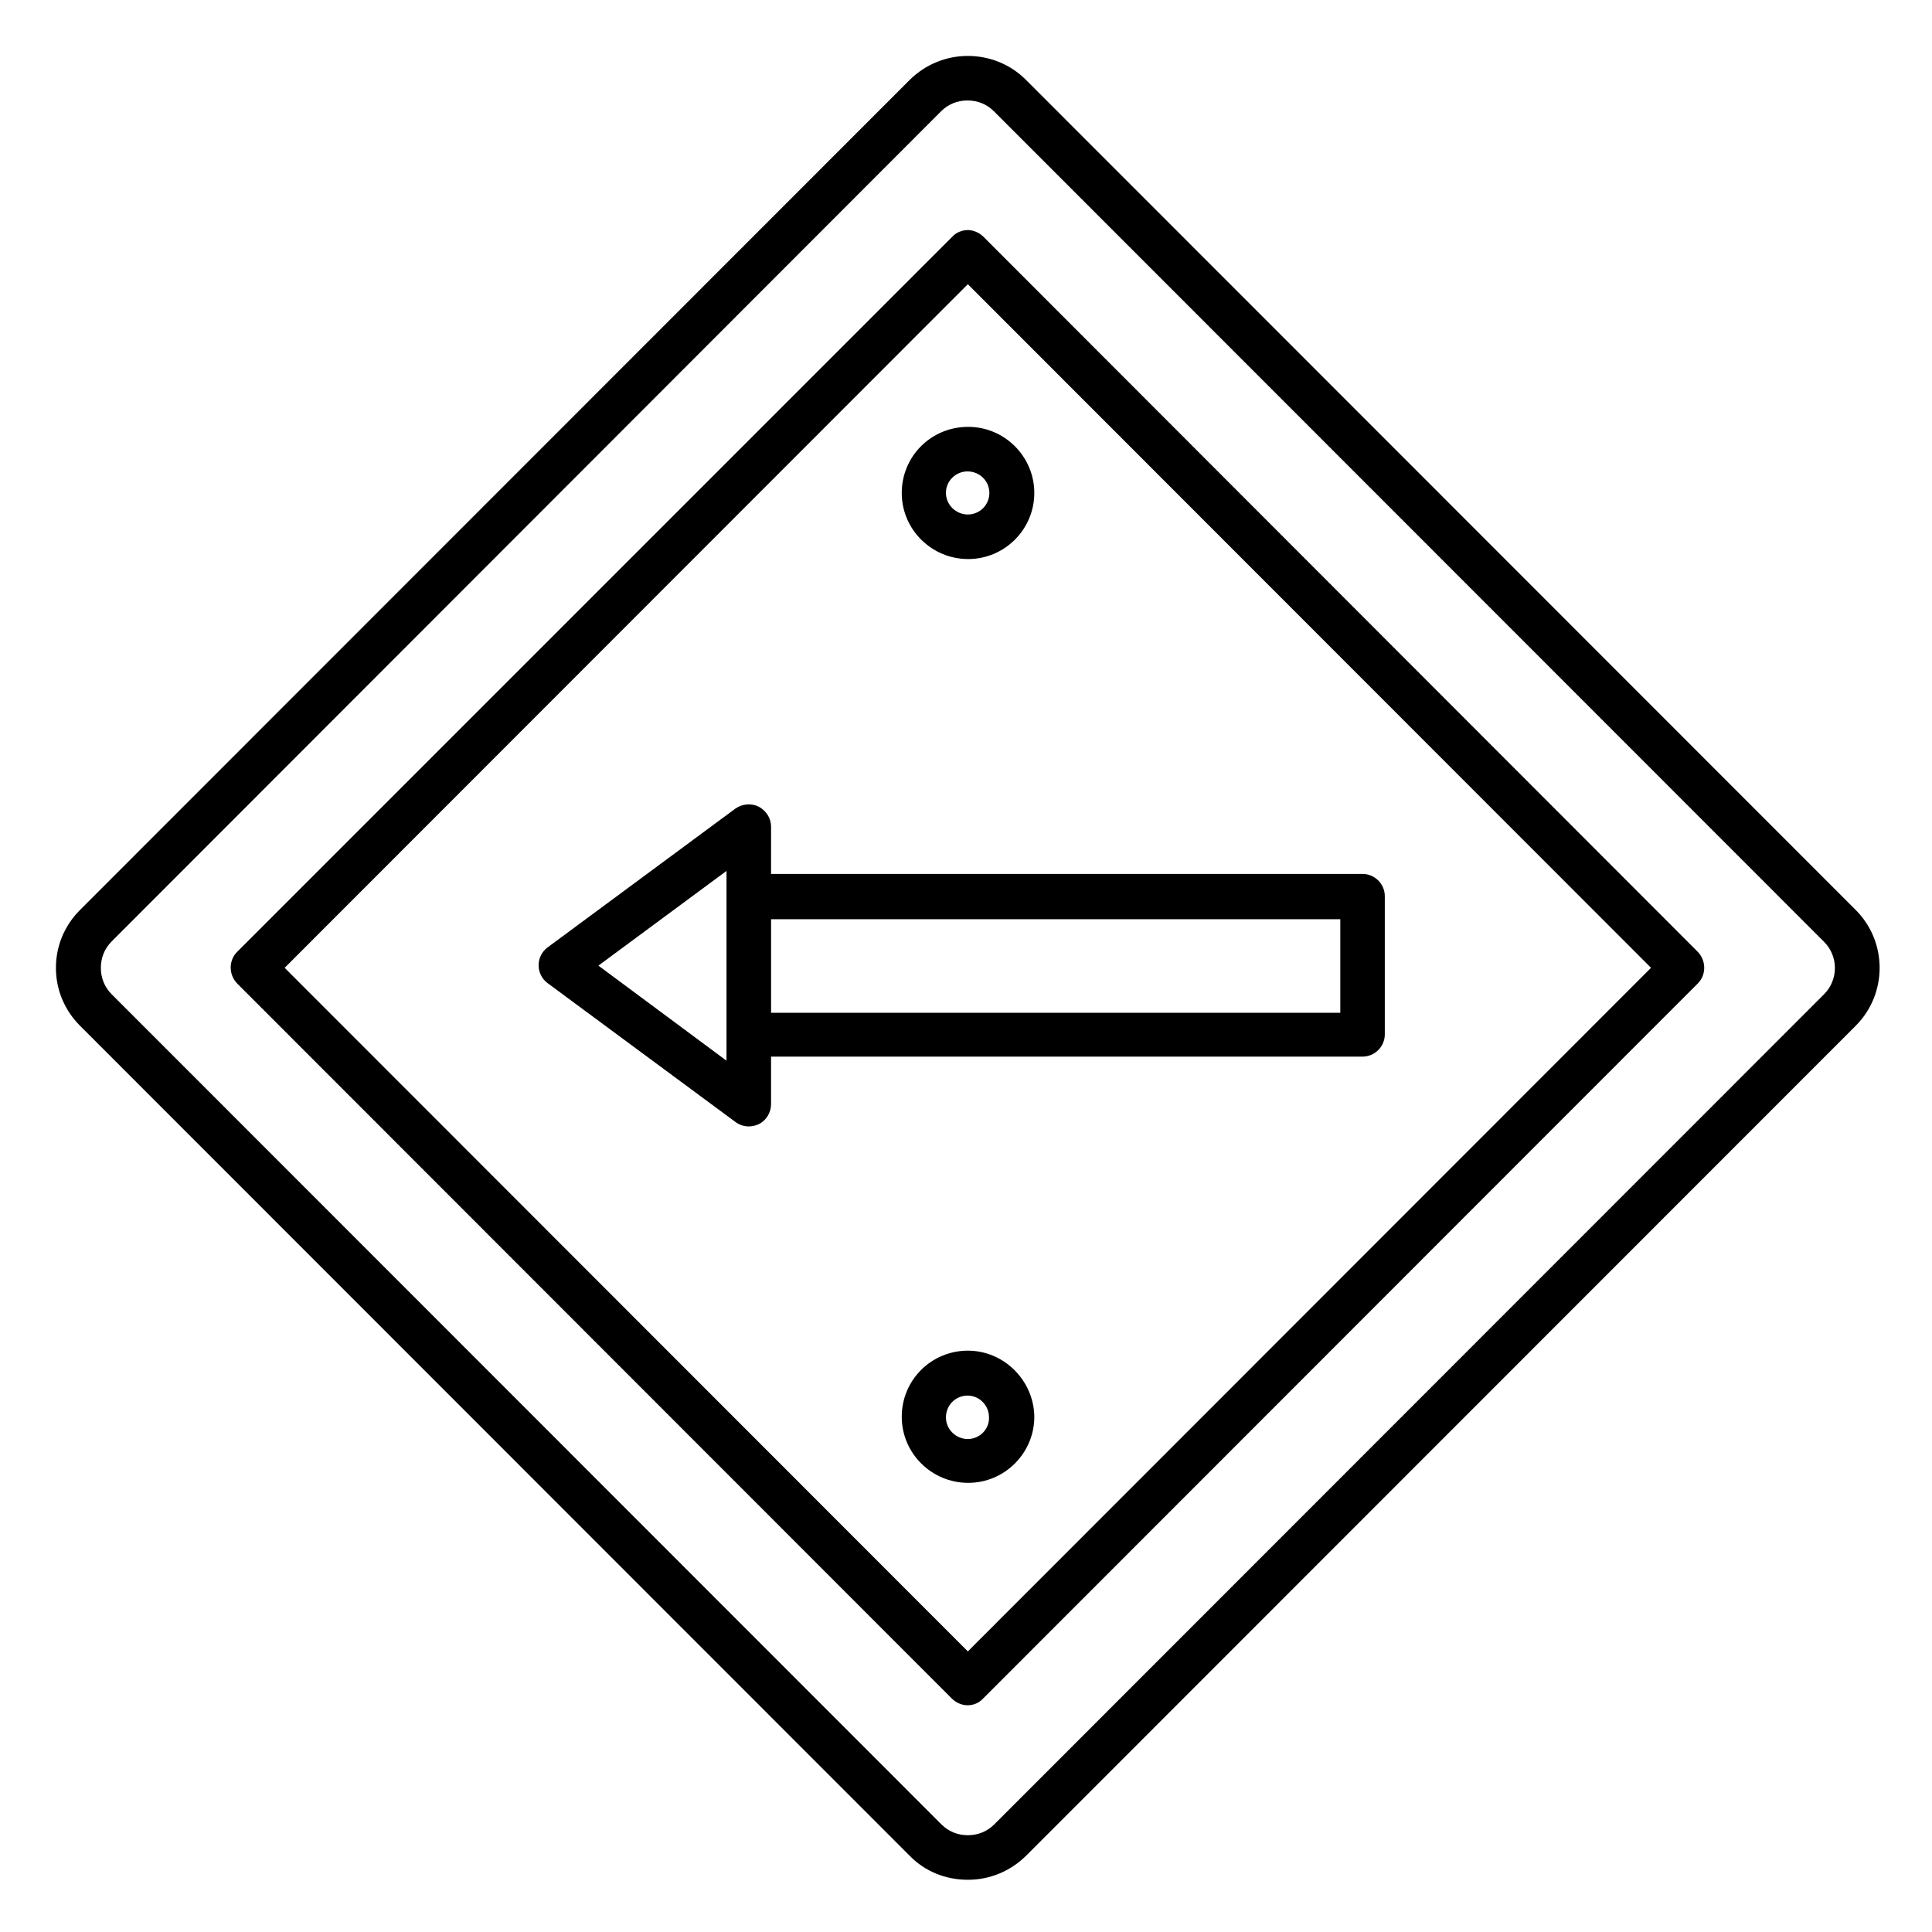 <?xml version="1.0" encoding="UTF-8"?>
<!-- Uploaded to: SVG Repo, www.svgrepo.com, Generator: SVG Repo Mixer Tools -->
<svg fill="#000000" width="800px" height="800px" version="1.1" viewBox="144 144 512 512" xmlns="http://www.w3.org/2000/svg">
 <g>
  <path d="m635.77 385.14-219.93-220.02c-4.035-4.035-9.543-6.297-15.352-6.297-5.805 0-11.219 2.262-15.352 6.297l-219.92 220.02c-4.133 4.133-6.394 9.543-6.394 15.352 0 5.805 2.262 11.219 6.394 15.352l219.93 220.02c4.035 4.133 9.543 6.297 15.352 6.297 5.805 0 11.219-2.262 15.352-6.297l219.93-220.02c8.457-8.465 8.457-22.242-0.004-30.703zm-8.363 22.336-219.93 220.02c-1.871 1.871-4.328 2.856-6.988 2.856-2.656 0-5.117-0.984-6.988-2.856l-219.92-220.02c-1.871-1.871-2.856-4.328-2.856-6.988 0-2.656 0.984-5.117 2.856-6.988l219.83-220.02c1.871-1.871 4.328-2.856 6.988-2.856 2.656 0 5.117 0.984 6.988 2.856l219.92 220.02c3.934 3.836 3.934 10.137 0.098 13.973z"/>
  <path d="m404.62 206.74c-1.082-1.082-2.656-1.77-4.133-1.77-1.477 0-3.051 0.59-4.133 1.77l-189.52 189.52c-2.262 2.262-2.262 6.004 0 8.363l189.42 189.52c1.082 1.082 2.656 1.77 4.133 1.77 1.574 0 3.051-0.59 4.133-1.77l189.42-189.52c2.262-2.262 2.262-6.004 0-8.363zm-4.133 374.9-181.05-181.16 181.05-181.16 181.05 181.16z"/>
  <path d="m348.34 363.1c0-2.262-1.277-4.231-3.246-5.312-1.969-0.984-4.328-0.789-6.199 0.492l-49.793 36.801c-1.477 1.082-2.363 2.856-2.363 4.723 0 1.871 0.887 3.641 2.363 4.723l49.789 36.801c1.082 0.789 2.262 1.18 3.543 1.18 0.887 0 1.77-0.195 2.656-0.59 1.969-0.984 3.246-3.051 3.246-5.312v-12.594h156.75c3.246 0 5.902-2.656 5.902-5.902v-36.605c0-3.246-2.656-5.902-5.902-5.902l-156.75-0.004zm-11.809 61.992-33.949-25.191 33.949-25.094zm162.66-37.488v24.797h-150.85v-24.797z"/>
  <path d="m400.49 501.94c-4.723 0-9.152 1.871-12.398 5.117-3.344 3.344-5.117 7.773-5.117 12.398 0 9.645 7.871 17.516 17.613 17.516 9.645 0 17.516-7.871 17.516-17.516-0.102-9.547-7.973-17.516-17.613-17.516zm0 23.418c-3.148 0-5.805-2.559-5.805-5.707 0-1.574 0.59-3.051 1.672-4.133s2.559-1.672 4.035-1.672c3.148 0 5.707 2.559 5.707 5.805 0.098 3.051-2.461 5.707-5.609 5.707z"/>
  <path d="m388.09 262.24c-3.344 3.344-5.117 7.773-5.117 12.398 0 9.645 7.871 17.516 17.613 17.516 9.645 0 17.516-7.871 17.516-17.516s-7.871-17.516-17.516-17.516c-4.824 0-9.25 1.871-12.496 5.117zm18.105 12.398c0 3.148-2.559 5.707-5.707 5.707-3.148 0-5.805-2.559-5.805-5.707 0-1.574 0.59-2.953 1.672-4.035 1.082-1.082 2.559-1.672 4.035-1.672 3.246 0 5.805 2.559 5.805 5.707z"/>
 </g>
</svg>
